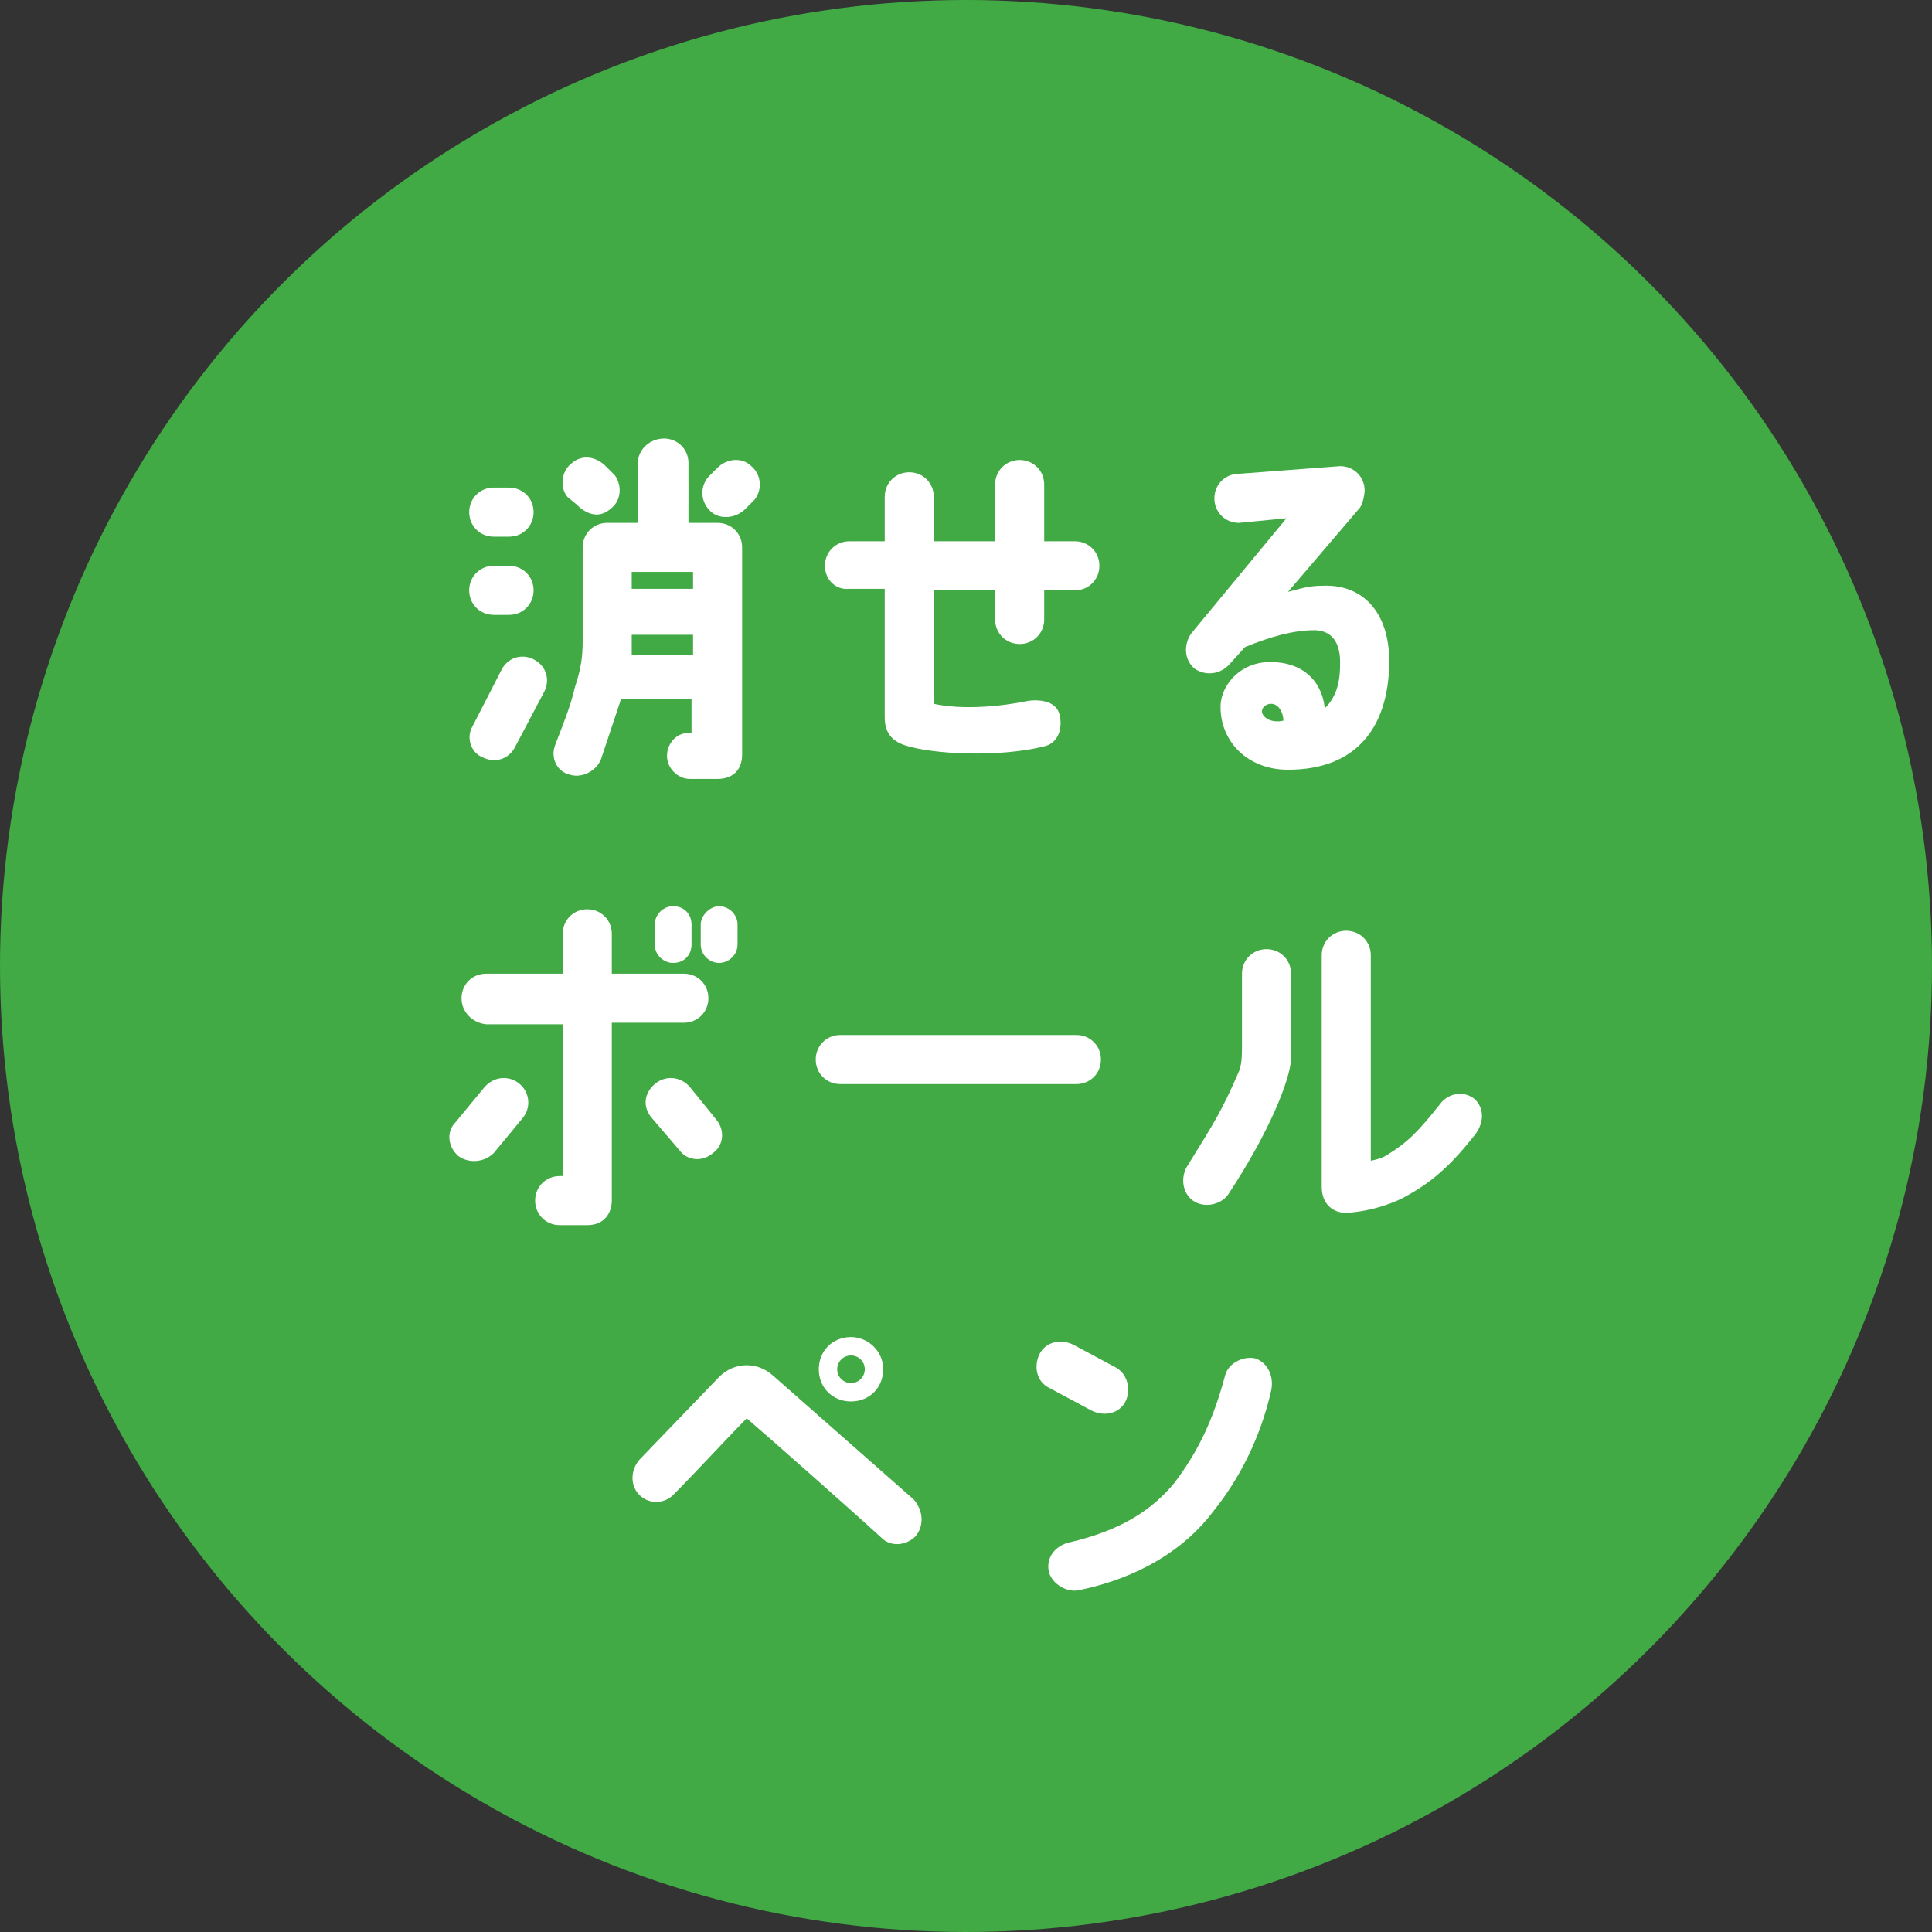 <?xml version="1.0" encoding="utf-8"?>
<!-- Generator: Adobe Illustrator 27.9.0, SVG Export Plug-In . SVG Version: 6.00 Build 0)  -->
<svg version="1.1" id="レイヤー_1" xmlns="http://www.w3.org/2000/svg" xmlns:xlink="http://www.w3.org/1999/xlink" x="0px"
	 y="0px" viewBox="0 0 126 126" style="enable-background:new 0 0 126 126;" xml:space="preserve">
<rect x="0" y="0" width="126" height="126" fill="#333333" stroke="none"/>
<style type="text/css">
	.st0{fill:#41AA44;}
	.st1{fill:#FFFFFF;}
</style>
<g>
	<g>
		<circle class="st0" cx="63" cy="63" r="63"/>
	</g>
	<g>
		<g>
			<path class="st1" d="M30.6,33.4c0-0.9,0.7-1.6,1.6-1.6h1c0.9,0,1.6,0.7,1.6,1.6c0,0.9-0.7,1.6-1.6,1.6h-1
				C31.3,35,30.6,34.3,30.6,33.4z M30.6,38.5c0-0.9,0.7-1.6,1.6-1.6h1c0.9,0,1.6,0.7,1.6,1.6c0,0.9-0.7,1.6-1.6,1.6h-1
				C31.3,40.1,30.6,39.4,30.6,38.5z M30.8,47.4l1.9-3.7c0.4-0.8,1.3-1.1,2.1-0.7c0.8,0.4,1.1,1.3,0.7,2.1l-1.9,3.6
				c-0.4,0.8-1.3,1.1-2.1,0.7C30.7,49.1,30.4,48.1,30.8,47.4z M36.2,48.6c0.5-1.3,1-2.5,1.3-3.8c0.4-1.2,0.5-2,0.5-3v-6.1
				c0-0.9,0.7-1.6,1.6-1.6c0,0,2,0,2,0v-3.9c0-0.9,0.8-1.6,1.7-1.6c0.9,0,1.6,0.7,1.6,1.6v3.9c0,0,1.1,0,1.9,0
				c0.9,0,1.6,0.7,1.6,1.6v13.5c0,1.1-0.7,1.6-1.6,1.6c-0.1,0-1.8,0-1.8,0c-0.8,0-1.5-0.7-1.5-1.5c0-0.8,0.6-1.5,1.4-1.5h0.2v-2.2
				h-4.6l-1.3,3.9c-0.3,0.8-1.3,1.3-2.1,1C36.3,50.3,35.9,49.4,36.2,48.6z M37.3,30.2c0.7-0.6,1.6-0.4,2.2,0.2l0.6,0.6
				c0.5,0.7,0.4,1.7-0.3,2.2c-0.7,0.6-1.5,0.4-2.2-0.3L37,32.4C36.5,31.8,36.6,30.7,37.3,30.2z M41.2,38.4h4v-1.1h-4V38.4z
				 M41.2,42.7h4v-1.3h-4v0.5C41.2,42.2,41.2,42.5,41.2,42.7z M46.2,31.1l0.6-0.6c0.6-0.6,1.6-0.7,2.2-0.1c0.7,0.6,0.7,1.6,0.2,2.2
				l-0.6,0.6c-0.6,0.6-1.6,0.7-2.2,0.2C45.7,32.8,45.6,31.8,46.2,31.1z"/>
			<path class="st1" d="M53.8,36.9c0-0.9,0.7-1.6,1.6-1.6h2.3v-2.9c0-0.9,0.7-1.6,1.6-1.6s1.6,0.7,1.6,1.6v2.9h4v-3.7
				c0-0.9,0.7-1.6,1.6-1.6c0.9,0,1.6,0.7,1.6,1.6v3.7h2c0.9,0,1.6,0.7,1.6,1.6c0,0.9-0.7,1.6-1.6,1.6h-2v1.9c0,0.9-0.7,1.6-1.6,1.6
				c-0.9,0-1.6-0.7-1.6-1.6v-1.9h-4v7.4c1.8,0.4,4.3,0.2,6.2-0.2c0.9-0.1,1.8,0.1,2,0.9c0.2,0.8,0,1.9-1.1,2.1
				c-2.9,0.7-7.2,0.5-9-0.1c-0.9-0.3-1.3-0.9-1.3-1.8v-8.4h-2.3C54.5,38.5,53.8,37.8,53.8,36.9z"/>
			<path class="st1" d="M90.6,43.4c-0.1,4-2.1,6.8-6.6,6.8c-2.6,0-4.4-1.8-4.4-4.1c0-1.3,1.1-2.7,2.8-2.9c2.4-0.2,3.8,1.1,4,3
				c0.9-0.9,1-2,1-3c0-1.6-0.8-2.1-1.7-2.1c-1.3,0-2.8,0.4-4.5,1.1l-1,1.1c-0.6,0.7-1.6,0.8-2.3,0.3c-0.7-0.6-0.7-1.6-0.2-2.3
				l6.2-7.5l-3.1,0.3c-0.9,0-1.6-0.7-1.6-1.6c0-0.9,0.7-1.6,1.6-1.6l6.6-0.5c0.9,0,1.6,0.7,1.6,1.6c0,0.2-0.1,0.8-0.3,1.1L84,38.6
				c0.8-0.2,1.3-0.4,2.3-0.4C89,38.1,90.7,40.1,90.6,43.4z M83.7,47c0-0.5-0.3-1.1-0.8-1.1c-0.3,0-0.6,0.2-0.6,0.5
				C82.3,46.7,82.8,47.2,83.7,47z"/>
			<path class="st1" d="M29.9,75.4c-0.7-0.6-0.8-1.6-0.2-2.2l1.9-2.3c0.6-0.7,1.6-0.8,2.3-0.2c0.7,0.6,0.7,1.6,0.2,2.2l-1.9,2.3
				C31.6,75.8,30.6,75.9,29.9,75.4z M30.1,65.1c0-0.9,0.7-1.6,1.6-1.6h5v-2.6c0-0.9,0.7-1.6,1.6-1.6c0.9,0,1.6,0.7,1.6,1.6v2.6h4.7
				c0.9,0,1.6,0.7,1.6,1.6c0,0.9-0.7,1.6-1.6,1.6h-4.7v11.6c0,0.7-0.4,1.6-1.6,1.6h-1.8c-0.9,0-1.6-0.7-1.6-1.6
				c0-0.9,0.7-1.6,1.6-1.6h0.2v-9.9h-5C30.8,66.7,30.1,66,30.1,65.1z M46.7,73c0.6,0.7,0.5,1.7-0.2,2.2c-0.7,0.6-1.7,0.5-2.2-0.2
				l-1.8-2.1c-0.6-0.7-0.5-1.6,0.2-2.2c0.7-0.6,1.7-0.5,2.3,0.2L46.7,73z M45.1,60.3v1.3c0,0.7-0.5,1.2-1.2,1.2
				c-0.6,0-1.2-0.5-1.2-1.2v-1.3c0-0.6,0.5-1.2,1.2-1.2C44.6,59.1,45.1,59.6,45.1,60.3z M48.1,60.3v1.3c0,0.7-0.6,1.2-1.2,1.2
				s-1.2-0.5-1.2-1.2v-1.3c0-0.6,0.6-1.2,1.2-1.2S48.1,59.6,48.1,60.3z"/>
			<path class="st1" d="M53.2,69.1c0-0.9,0.7-1.6,1.6-1.6h15.4c0.9,0,1.6,0.7,1.6,1.6c0,0.9-0.7,1.6-1.6,1.6H54.8
				C53.9,70.7,53.2,70,53.2,69.1z"/>
			<path class="st1" d="M77.8,78.3c-0.7-0.5-0.8-1.5-0.4-2.2c1.8-2.9,2.3-3.7,3.3-6C81,69.5,81,69,81,67.9c0-1.7,0-2.4,0-4.4
				c0-0.9,0.7-1.6,1.6-1.6c0.9,0,1.6,0.7,1.6,1.6c0,2.5,0,4.4,0,5.6c-0.1,1.4-1.4,4.7-4.1,8.8C79.6,78.6,78.5,78.8,77.8,78.3z
				 M96.2,71.7c0.6,0.6,0.6,1.5,0,2.3c-1.5,1.9-2.7,3-4.3,3.9c-0.8,0.5-2.4,1.1-4.1,1.2c-0.9,0-1.6-0.6-1.6-1.7V62.3
				c0-0.9,0.7-1.6,1.6-1.6c0.9,0,1.6,0.7,1.6,1.6v13.4c0.5-0.1,0.8-0.2,1.1-0.4c1.3-0.8,2-1.5,3.5-3.4
				C94.5,71.3,95.5,71.1,96.2,71.7z"/>
			<path class="st1" d="M59.7,100.2c-0.6,0.6-1.6,0.7-2.2,0.1c-2.3-2.1-7.4-6.6-8.8-7.8c-1,1-3.5,3.7-4.8,5c-0.6,0.6-1.6,0.6-2.2,0
				c-0.6-0.6-0.6-1.6,0-2.3l5.2-5.4c1-1,2.5-1,3.5-0.1l9.2,8.1C60.2,98.5,60.3,99.5,59.7,100.2z M57.6,89.3c0,1.2-0.9,2.1-2.1,2.1
				c-1.2,0-2.1-0.9-2.1-2.1c0-1.2,0.9-2.1,2.1-2.1C56.6,87.2,57.6,88.1,57.6,89.3z M56.4,89.3c0-0.5-0.4-0.9-0.9-0.9
				c-0.5,0-0.9,0.4-0.9,0.9c0,0.5,0.4,0.9,0.9,0.9C56,90.2,56.4,89.8,56.4,89.3z"/>
			<path class="st1" d="M68.4,90.5c-0.8-0.4-1-1.4-0.6-2.2c0.4-0.8,1.4-1,2.2-0.6l2.8,1.5c0.7,0.4,1,1.4,0.6,2.2
				c-0.4,0.8-1.4,1-2.2,0.6L68.4,90.5z M82.9,90.7c-0.7,3.1-2.1,5.8-3.8,7.9c-1.8,2.4-4.8,4.3-8.7,5.1c-0.8,0.2-1.8-0.4-2-1.2
				c-0.2-1,0.5-1.7,1.3-1.9c3.5-0.8,5.5-2.2,6.9-3.9c1.5-2,2.5-4,3.3-7c0.2-0.8,1.2-1.3,2-1.1C82.7,88.9,83.1,89.8,82.9,90.7z"/>
		</g>
	</g>
</g>
</svg>
